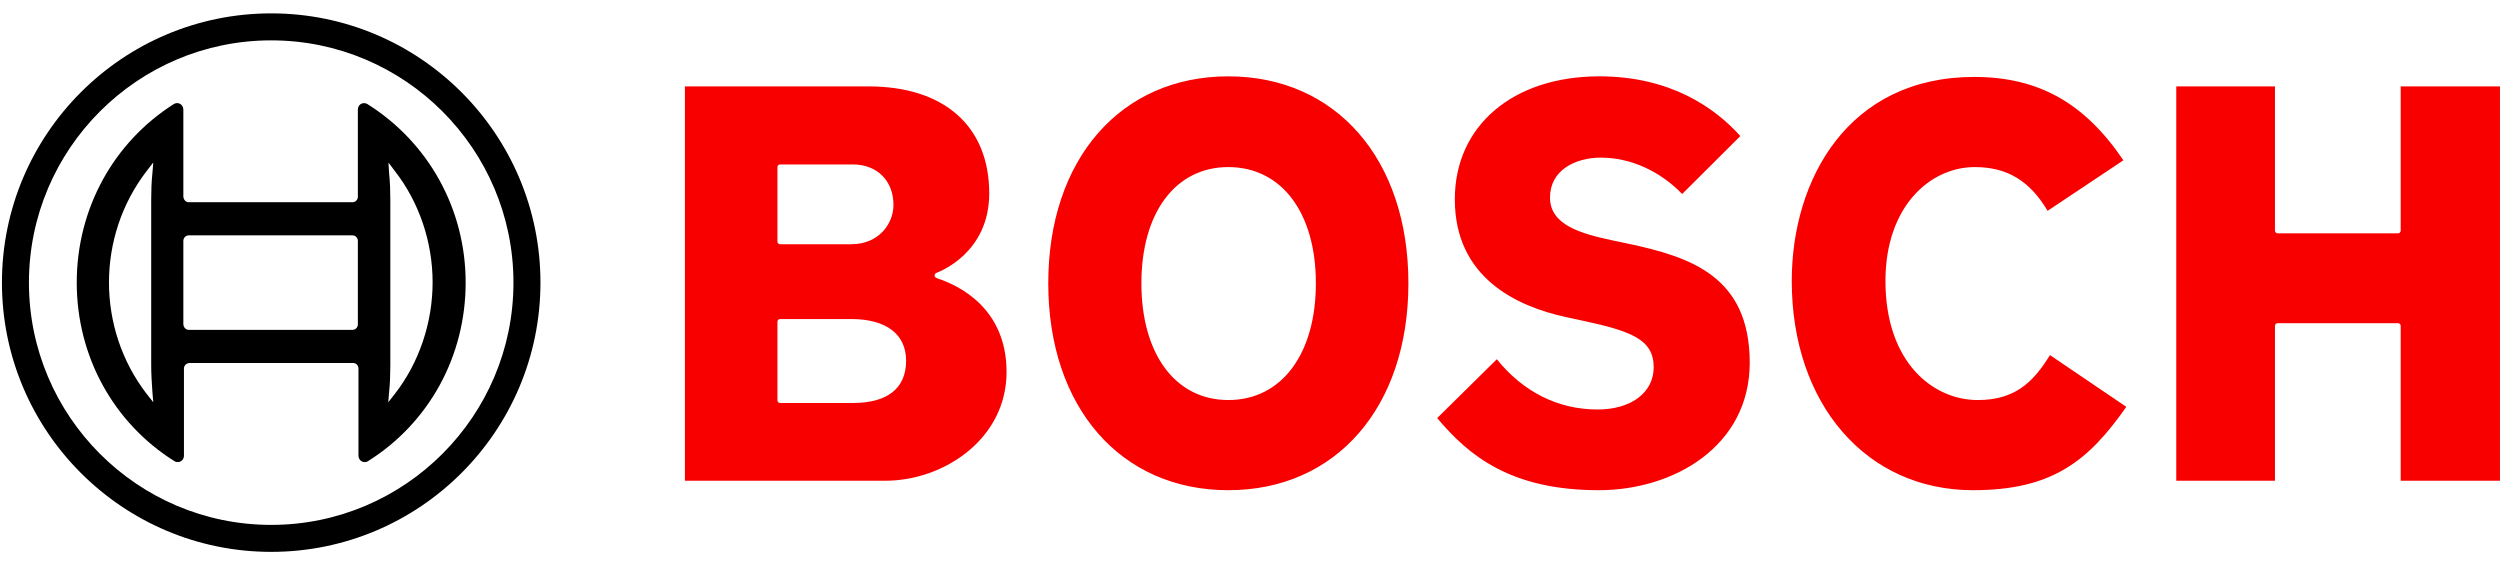 <svg width="138" height="31" viewBox="0 0 138 31" fill="none" xmlns="http://www.w3.org/2000/svg">
<path d="M14.97 0.738C6.769 0.738 0.107 7.4 0.107 15.601C0.107 23.801 6.769 30.463 14.97 30.463C23.171 30.463 29.833 23.801 29.833 15.601C29.833 7.4 23.171 0.738 14.97 0.738ZM14.97 28.974C7.588 28.974 1.597 22.966 1.597 15.601C1.597 8.235 7.588 2.228 14.97 2.228C22.352 2.228 28.343 8.235 28.343 15.601C28.343 22.966 22.352 28.974 14.97 28.974Z" fill="black"/>
<path d="M20.28 5.744C20.231 5.71 20.165 5.693 20.099 5.693C19.902 5.693 19.754 5.845 19.754 6.049V10.858C19.754 11.028 19.622 11.163 19.458 11.163H10.417C10.253 11.163 10.138 11.028 10.121 10.858V6.049C10.121 5.981 10.105 5.93 10.072 5.862C9.973 5.693 9.76 5.642 9.595 5.744C6.258 7.861 4.236 11.536 4.236 15.6C4.236 19.665 6.258 23.339 9.628 25.456C9.677 25.49 9.743 25.507 9.809 25.507C10.006 25.507 10.154 25.355 10.154 25.151V20.342C10.154 20.173 10.286 20.054 10.45 20.037H19.491C19.655 20.037 19.787 20.173 19.787 20.342V25.151C19.787 25.219 19.803 25.27 19.836 25.338C19.935 25.507 20.148 25.558 20.313 25.456C23.683 23.339 25.704 19.665 25.704 15.6C25.704 11.536 23.65 7.861 20.28 5.744ZM8.412 21.629L8.461 22.205L8.099 21.747C5.321 18.14 5.321 13.043 8.099 9.436L8.412 9.029L8.461 8.978L8.412 9.571C8.362 10.045 8.346 10.536 8.346 11.028V20.156C8.346 20.647 8.379 21.138 8.412 21.629ZM19.754 17.903C19.754 18.073 19.622 18.208 19.458 18.208H10.417C10.253 18.208 10.138 18.073 10.121 17.903V13.297C10.121 13.127 10.253 12.992 10.417 12.992H19.458C19.622 12.992 19.754 13.127 19.754 13.297V17.903ZM21.792 21.747L21.431 22.205L21.48 21.629C21.529 21.155 21.546 20.664 21.546 20.173V11.028C21.546 10.536 21.529 10.045 21.48 9.571L21.463 9.317L21.447 9.046V8.978L21.792 9.436C23.14 11.163 23.88 13.365 23.88 15.583C23.88 17.802 23.14 20.02 21.792 21.747Z" fill="black"/>
<path d="M51.768 15.375C51.687 15.342 51.589 15.31 51.589 15.212C51.589 15.147 51.622 15.098 51.687 15.065C51.8 15.016 54.605 14.005 54.605 10.676C54.605 6.972 52.124 4.769 47.941 4.769H37.807V26.537H48.865C52.092 26.537 55.562 24.236 55.562 20.532C55.562 16.991 52.903 15.751 51.768 15.375ZM42.914 9.223C42.914 9.142 42.979 9.077 43.06 9.077H47.082C48.411 9.077 49.319 9.974 49.319 11.312C49.319 12.356 48.508 13.482 46.984 13.482H43.06C42.979 13.482 42.914 13.417 42.914 13.335V9.223ZM47.082 22.245H43.06C42.979 22.245 42.914 22.18 42.914 22.098V17.758C42.914 17.676 42.979 17.611 43.06 17.611H46.984C48.914 17.611 50.017 18.443 50.017 19.912C50.017 21.429 48.995 22.245 47.082 22.245ZM89.792 13.433L89.013 13.27C87.262 12.895 85.56 12.422 85.56 10.904C85.56 9.387 86.97 8.701 88.365 8.701C90.003 8.701 91.624 9.436 92.856 10.708L96.067 7.51C94.689 5.976 92.24 4.214 88.284 4.214C83.517 4.214 80.306 6.939 80.306 11.002C80.306 15.294 83.662 16.909 86.484 17.513L87.246 17.676C89.986 18.263 91.284 18.704 91.284 20.27C91.284 21.674 90.035 22.604 88.186 22.604C86.014 22.604 84.084 21.641 82.625 19.83L79.333 23.077C81.084 25.166 83.403 27.059 88.251 27.059C92.386 27.059 96.586 24.644 96.586 20.009C96.57 15.261 93.359 14.184 89.792 13.433ZM132.518 4.769V12.732C132.518 12.813 132.453 12.879 132.372 12.879H125.724C125.643 12.879 125.578 12.813 125.578 12.732V4.769H120.13V26.537H125.578V17.986C125.578 17.904 125.643 17.839 125.724 17.839H132.372C132.453 17.839 132.518 17.904 132.518 17.986V26.537H137.999V4.769H132.518ZM109.169 22.082C106.72 22.082 104.077 20.026 104.077 15.506C104.077 11.377 106.558 9.223 109.006 9.223C110.79 9.223 112.039 9.974 113.028 11.638L117.211 8.848C115.071 5.682 112.525 4.247 108.974 4.247C102.018 4.247 98.905 9.909 98.905 15.506C98.905 22.31 103.023 27.059 108.909 27.059C113.287 27.059 115.282 25.443 117.373 22.457L113.158 19.601C112.217 21.135 111.196 22.082 109.169 22.082ZM67.804 4.214C61.853 4.214 57.864 8.799 57.864 15.636C57.864 22.473 61.853 27.059 67.804 27.059C73.755 27.059 77.744 22.473 77.744 15.636C77.744 8.799 73.755 4.214 67.804 4.214ZM67.804 22.082C64.886 22.082 63.005 19.552 63.005 15.636C63.005 11.736 64.886 9.223 67.804 9.223C70.739 9.223 72.636 11.736 72.636 15.636C72.636 19.552 70.739 22.082 67.804 22.082Z" fill="#F80000"/>
</svg>
